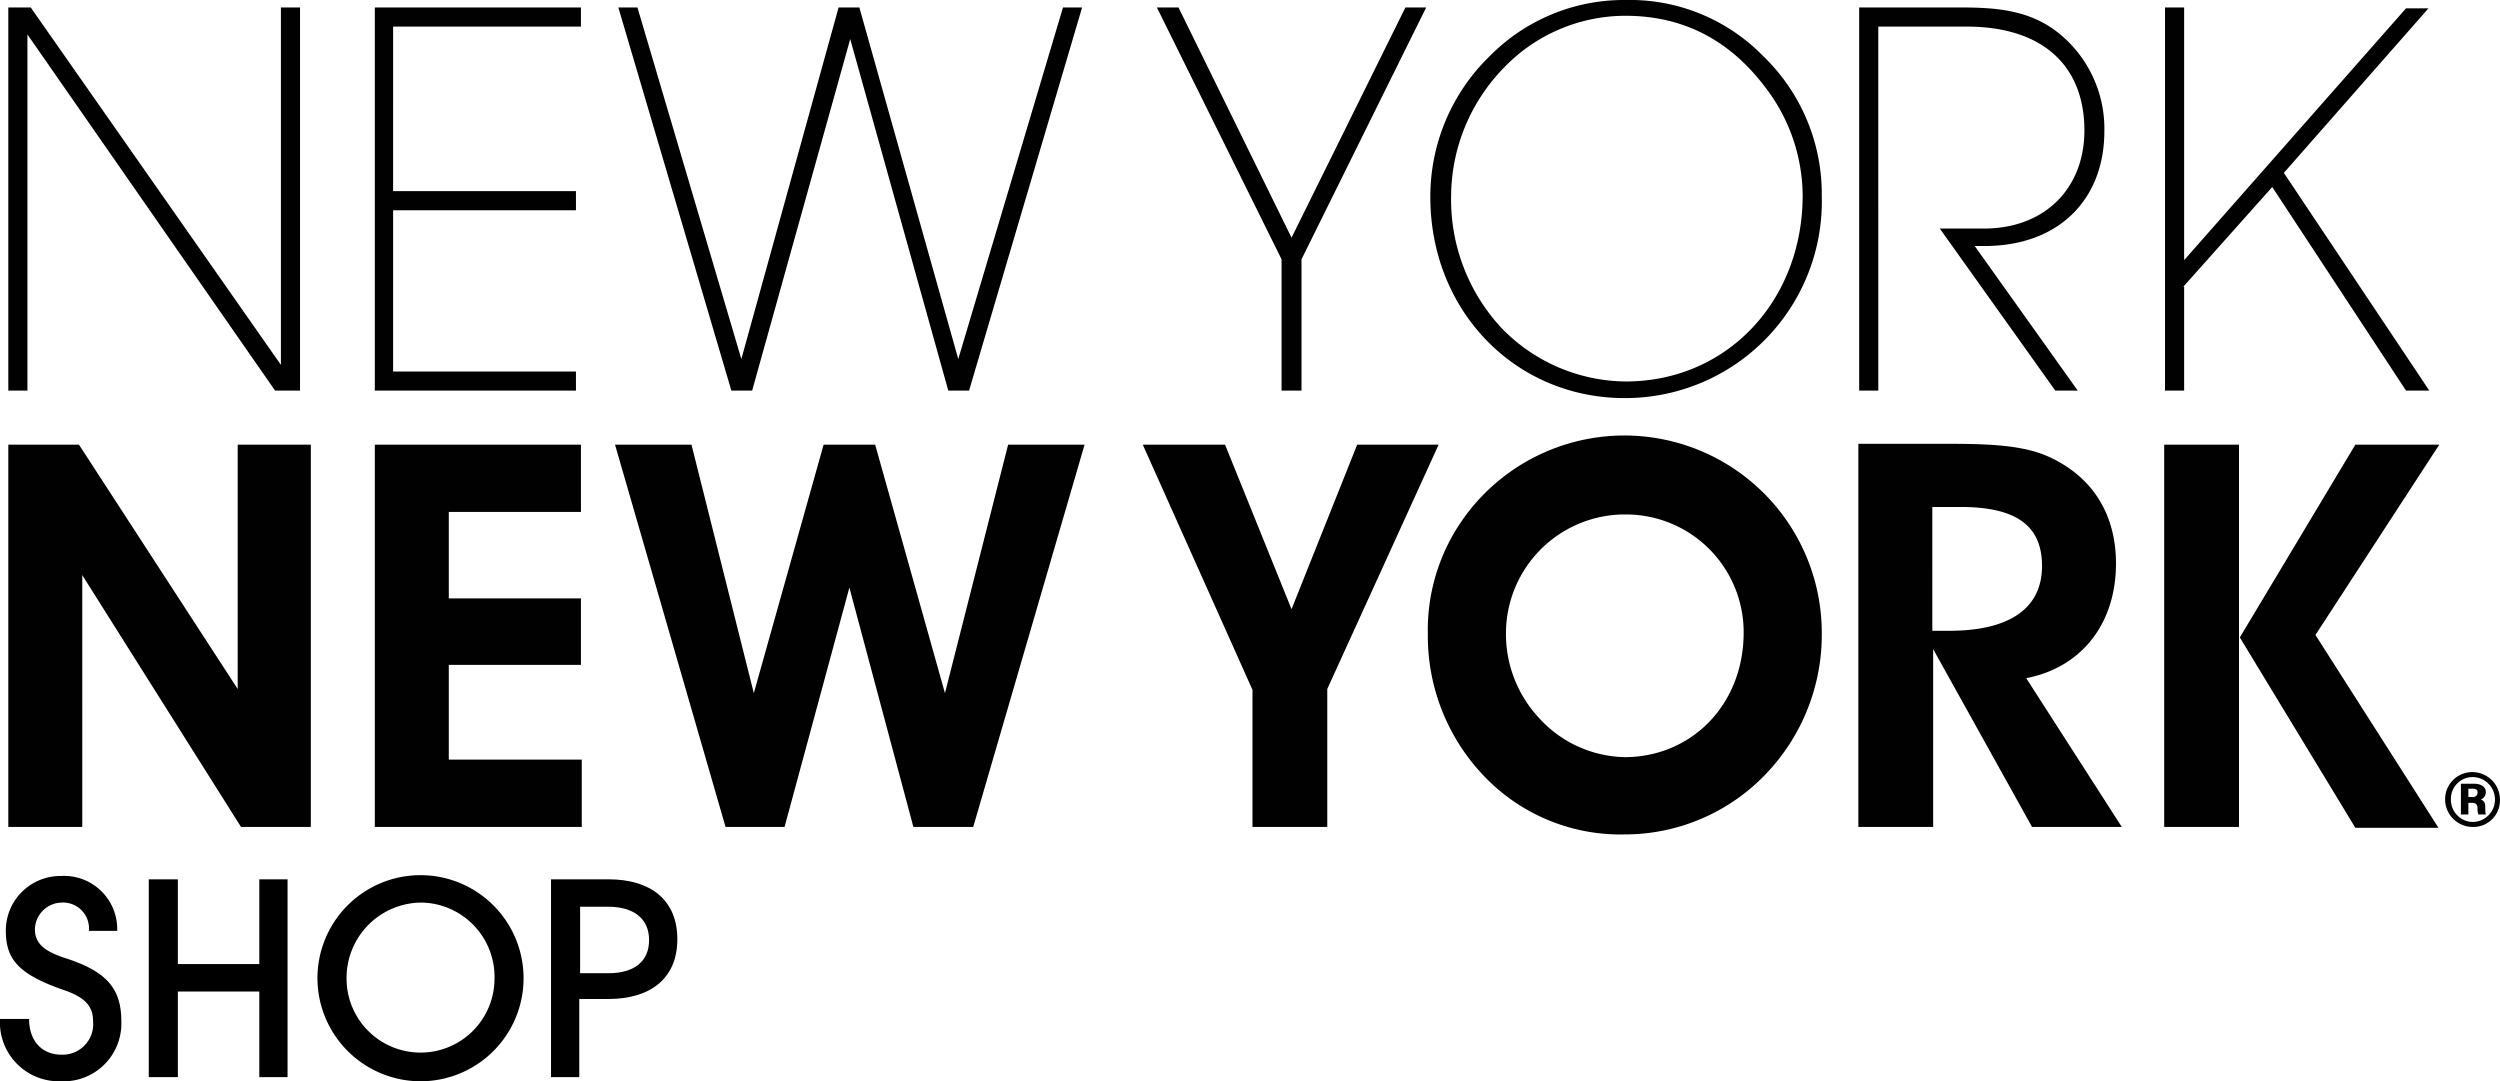 <svg xmlns="http://www.w3.org/2000/svg" width="300.805" height="130.1"><path data-name="Path 1" d="m3.2 4 29.9 43h3V.9h-2.3v43L3.7.9H1V47h2.3V4Zm66.1 40.7h-22V25.3h22V23h-22V3.2h22.6V.9H45.1V47h24.2ZM90.5 47l11.8-42.3L114.1 47h2.5L130.2.9h-2.3l-12.6 42.3L103.4.9h-2.5L89.2 43.2 76.7.9h-2.3L88 47Zm63.7 0h2.4V31.2l15-30.3h-2.5l-13.7 27.7L141.8.9h-2.6l15 30.3V47Zm41.3.9a23.67 23.67 0 0 0 23.7-24.3 23.046 23.046 0 0 0-7.1-16.9A22.4 22.4 0 0 0 195.6 0a22.668 22.668 0 0 0-16.3 6.7 23.53 23.53 0 0 0-7.2 17c0 13.7 10.2 24.2 23.4 24.2M181 8.1a20.279 20.279 0 0 1 14.6-6.2c6.9 0 12.5 2.9 16.8 8.6a21.573 21.573 0 0 1 4.5 13c0 12.7-9.1 22.4-21.3 22.4a21.02 21.02 0 0 1-15-6.5 22.693 22.693 0 0 1-6-15.7A22.281 22.281 0 0 1 181 8.1m44.8-4.9h10.8c9.4 0 14.2 4.9 14.2 12.5 0 6.9-4.7 11.8-12.1 11.8h-5.3L247.3 47h2.7l-12.4-17.4h1.2c8.9 0 14.4-5.6 14.4-13.8a14.744 14.744 0 0 0-6-12.2C244 1.3 240.4.9 236.1.9h-12.4V47h2.3V3.2Zm36.9 31.3 10.7-12L289.5 47h2.8l-17.5-26.2L292.2 1h-2.7l-26.7 30.3V.9h-2.3V47h2.3V34.5ZM28.6 82.9 9.5 53.5H1v46h8.9V69.2L29 99.5h8.4v-46h-8.8ZM70 91.4H54V80h15.9v-8H54V61.6h15.9v-8.1H45.1v46H70Zm51.3-37.9-7.6 29.9-8.4-29.9h-6.2l-8.4 29.9-7.5-29.9H74l13.3 46h7.1l7.8-28.8 7.7 28.8h7.2l13.4-46Zm29.4 46h9V82.9l13.4-29.4h-9.8l-7.9 19.8-8-19.8h-9.9L150.7 83Zm44.8.9a23.461 23.461 0 0 0 17-7.3 24.219 24.219 0 0 0 6.7-17 23.755 23.755 0 0 0-43.4-13.3 23.1 23.1 0 0 0-4 13.5 24.361 24.361 0 0 0 6.5 16.8 22.678 22.678 0 0 0 17.2 7.3m.2-38.5a14.169 14.169 0 0 1 14.1 14.2c0 8.8-6.4 15-14.3 15a14.288 14.288 0 0 1-10.4-4.8 14.792 14.792 0 0 1-3.9-10.2 14.321 14.321 0 0 1 14.5-14.2m58.9 5.9c0-5.9-2.8-10.4-8-12.8-3-1.4-7-1.6-12.1-1.6h-10.9v46.1h9V78.1l11.9 21.4h10.8l-11.5-17.9c6.7-1.3 10.8-6.6 10.8-13.8m-20.1 8.1h-2V61h3.4c6.5 0 9.8 2.1 9.8 7.1 0 5.1-3.9 7.8-11.2 7.8m48.9-22.4-13.9 23.2 13.9 22.9h10l-14.8-23.2 14.9-22.9Zm-14 0h-9v46h9Z" fill="#010101"/><path data-name="Path 2" d="M297.5 99.5a3.329 3.329 0 0 1-3.3-3.3 3.265 3.265 0 0 1 3.3-3.3 3.329 3.329 0 0 1 3.3 3.3 3.2 3.2 0 0 1-3.3 3.3m0-6a2.606 2.606 0 0 0-2.6 2.7 2.667 2.667 0 0 0 2.6 2.7 2.7 2.7 0 0 0 0-5.4m.7 4.5a2.768 2.768 0 0 1-.1-.9c-.1-.4-.3-.5-.7-.5h-.4V98h-.9v-3.7h1.6c.7 0 1.4.3 1.4 1a.961.961 0 0 1-.6.9c.8.3.4 1.1.6 1.8h-.9Zm-.7-3.1h-.5v1h.5a.53.53 0 0 0 .6-.6c0-.3-.2-.4-.6-.4" fill="#010101"/><g data-name="Group 1"><path data-name="Path 3" d="M10.7 112a3.125 3.125 0 0 0-3.3-3.4 3.29 3.29 0 0 0-3.2 3.2c0 1.7 1.1 2.6 3.4 3.4 5.1 1.6 7 3.6 7 7.7a6.957 6.957 0 0 1-7.3 7.2 7.09 7.09 0 0 1-7.3-7.5h3.5c0 2.6 1.5 4.3 3.9 4.3a3.676 3.676 0 0 0 3.8-4c0-1.7-.8-2.8-3.3-3.7-5.9-2-7.2-3.9-7.2-7.3a6.573 6.573 0 0 1 6.6-6.5 6.4 6.4 0 0 1 6.8 6.6h-3.4Z"/><path data-name="Path 4" d="M31.2 129.6v-10.3h-9.8v10.3h-3.5v-23.8h3.5V116h9.8v-10.2h3.4v23.8Z"/><path data-name="Path 5" d="M50.4 130.1A12.43 12.43 0 0 1 38.2 118a12.4 12.4 0 1 1 12.2 12.1Zm9.1-12.3a8.947 8.947 0 0 0-8.7-9.2 9.06 9.06 0 0 0-9.1 9.1 8.9 8.9 0 1 0 17.8.1Z"/><path data-name="Path 6" d="M66.3 129.6v-23.8h6.9c5.1 0 8.3 2.5 8.3 7.2s-3.2 7.2-8.3 7.2h-3.5v9.4h-3.4Zm6.9-12.5c3.1 0 4.9-1.4 4.9-4s-1.9-4-4.9-4h-3.4v8Z"/></g></svg>